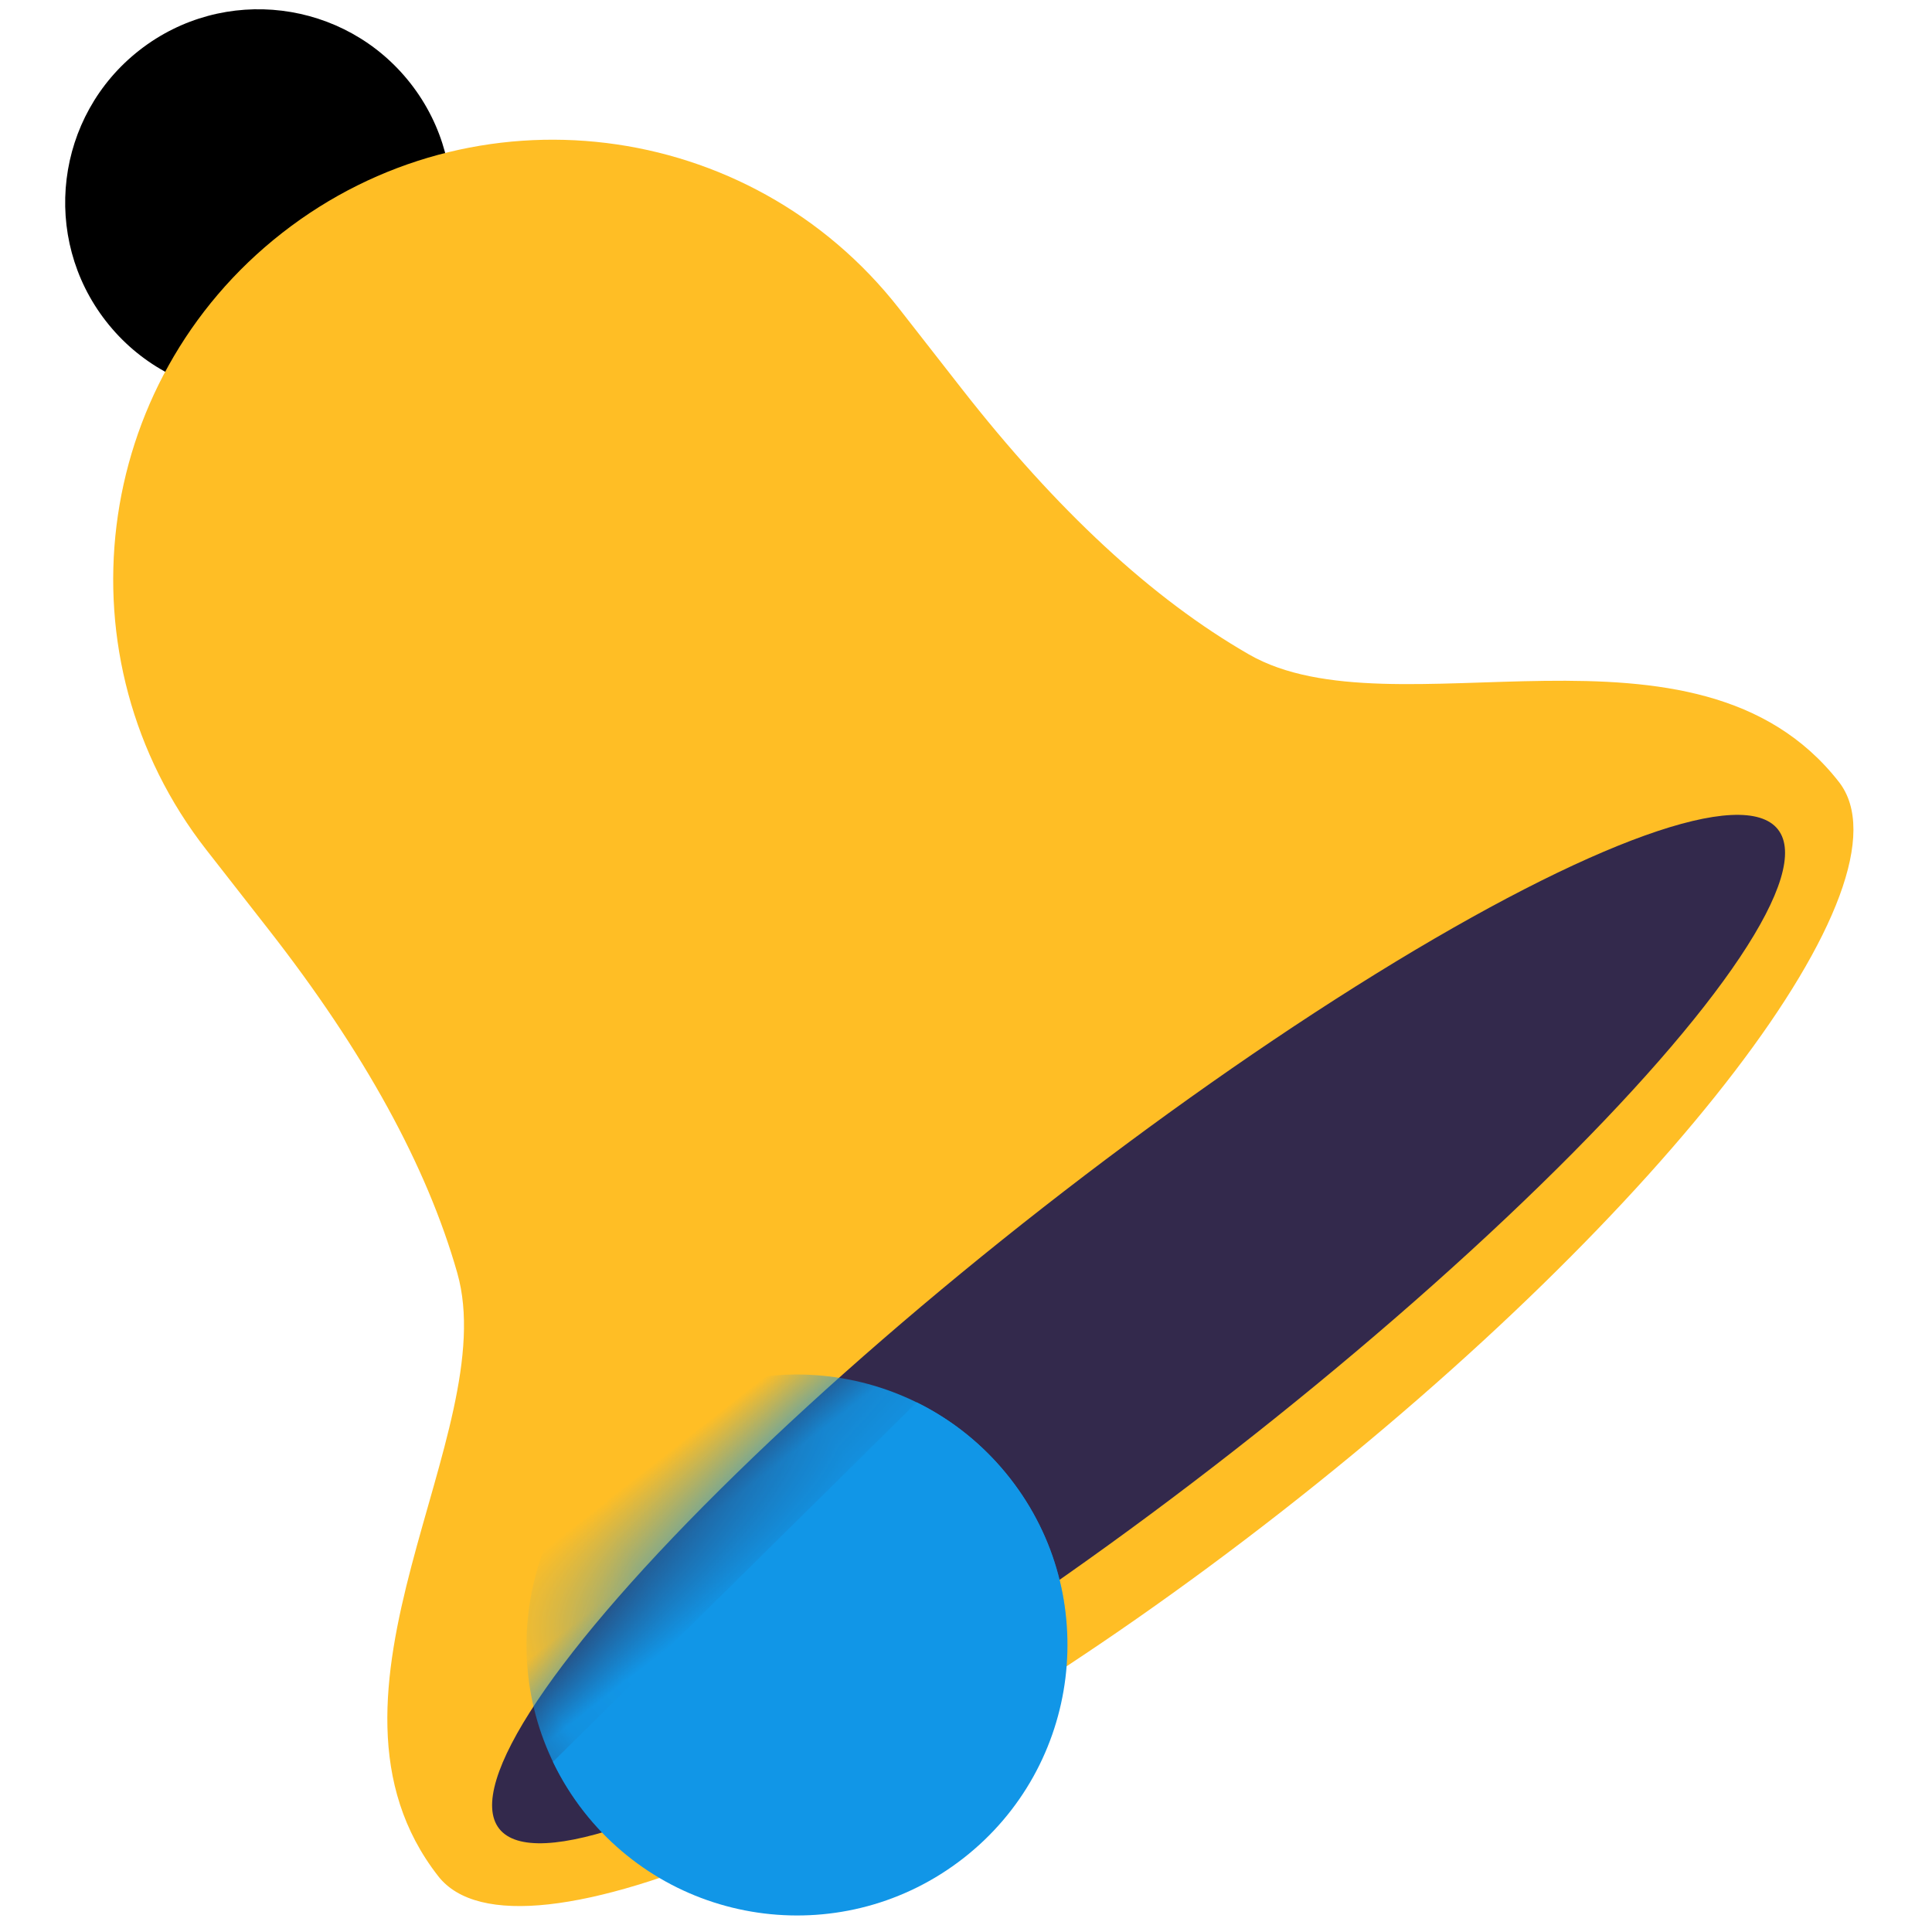 <?xml version="1.0" encoding="UTF-8"?>
<svg width="25px" height="25px" viewBox="0 0 25 25" version="1.1" xmlns="http://www.w3.org/2000/svg" xmlns:xlink="http://www.w3.org/1999/xlink">
    <!-- Generator: Sketch 53.2 (72643) - https://sketchapp.com -->
    <title>Webapp assets/icons/icon-subscribe</title>
    <desc>Created with Sketch.</desc>
    <defs>
        <ellipse id="path-1" cx="10.5" cy="2" rx="10.5" ry="2"></ellipse>
    </defs>
    <g id="Webapp-assets/icons/icon-subscribe" stroke="none" stroke-width="1" fill="none" fill-rule="evenodd">
        <g id="Group" transform="translate(9.5, 10.5) rotate(-38) translate(-9.5, -10.5) translate(-2, -2)">
            <circle id="Oval" fill="#000000" fill-rule="nonzero" cx="11.5" cy="2.5" r="2.5"></circle>
            <path d="M5.812,10 L5.812,8.688 C5.812,5.546 8.359,3 11.5,3 C14.641,3 17.188,5.546 17.188,8.688 L17.188,10 C17.188,12 17.458,13.667 18,15 C18.812,17 23,18 23,21 C23,22.657 17.851,24 11.5,24 C5.149,24 -9.23705556e-14,22.657 -9.23705556e-14,21 C-1.87497877e-13,18 4.188,17 5,15 C5.542,13.667 5.812,12 5.812,10 Z" id="Combined-Shape" fill="#FFBE25" fill-rule="nonzero"></path>
            <g id="Oval-Copy-2" transform="translate(1, 19)">
                <mask id="mask-2" fill="white">
                    <use xlink:href="#path-1"></use>
                </mask>
                <use id="Mask" fill="#33294C" fill-rule="nonzero" xlink:href="#path-1"></use>
                <circle fill="#1196E7" fill-rule="nonzero" mask="url(#mask-2)" cx="4.5" cy="2.5" r="3.5"></circle>
            </g>
            <path d="M2.081,20.747 C2.028,20.99 2,21.242 2,21.5 C2,23.433 3.567,25 5.5,25 L5.5,25 C7.433,25 9,23.433 9,21.5 C9,20.955 8.876,20.44 8.654,19.98" id="Path" fill="#1196E7" fill-rule="nonzero"></path>
        </g>
    </g>
</svg>